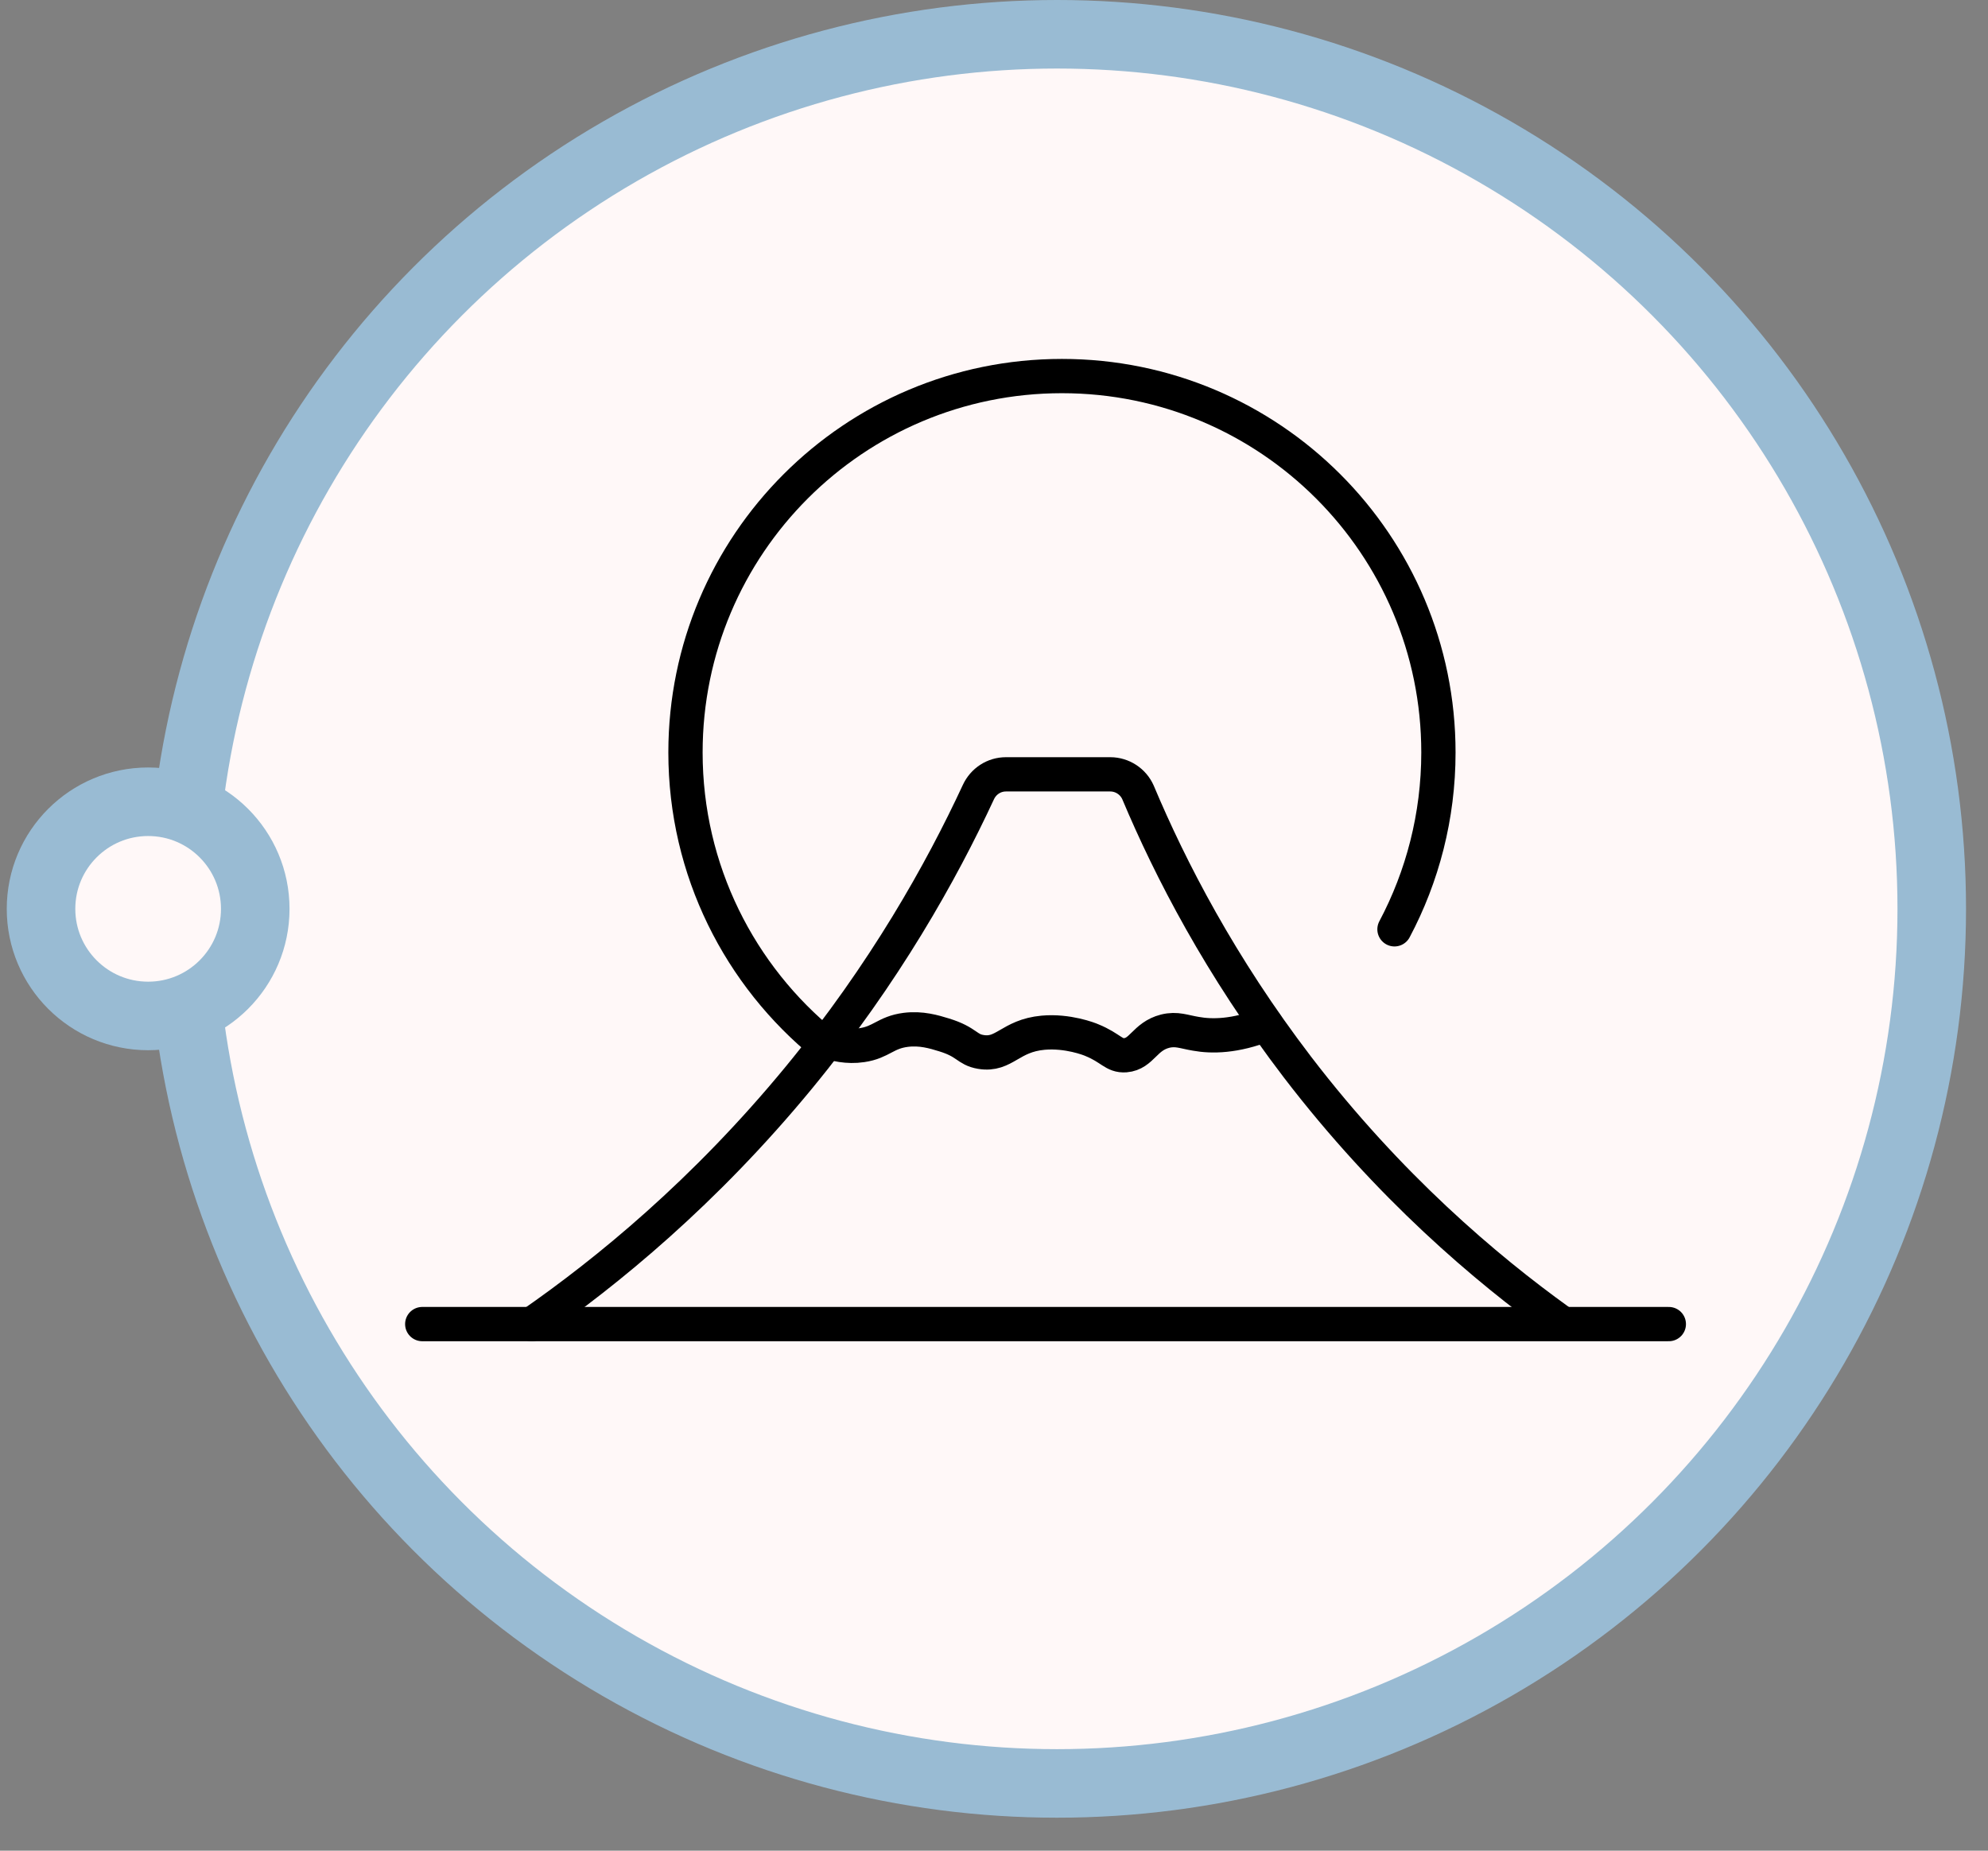 <svg xmlns="http://www.w3.org/2000/svg" width="58" height="54" viewBox="0 0 58 54" fill="none"><rect x="0" y="0" width="58" height="54" fill="#808080" stroke="none"/><circle cx="30.84" cy="26.519" r="25.519" fill="#FFF8F8" stroke="#99BBD3" stroke-width="2"></circle><circle cx="4.322" cy="26.519" r="3.125" fill="#FFF8F8" stroke="#99BBD3" stroke-width="2"></circle><path d="M15.515 38.635C17.709 37.111 20.554 34.789 23.309 31.44C25.809 28.398 27.462 25.445 28.546 23.11C28.692 22.798 28.999 22.594 29.349 22.594H32.392C32.743 22.594 33.062 22.804 33.202 23.123C34.146 25.368 35.606 28.194 37.852 31.134C40.524 34.623 43.356 37.015 45.493 38.552" stroke="black" stroke-linecap="round" stroke-linejoin="round"></path><path d="M24.068 30.49C21.587 28.475 19.999 25.4 19.999 21.956C19.999 15.89 24.916 10.973 30.982 10.973C37.048 10.973 41.966 15.89 41.966 21.956C41.966 23.818 41.5 25.579 40.684 27.116" stroke="black" stroke-linecap="round" stroke-linejoin="round"></path><path d="M36.933 29.89C36.027 30.248 35.351 30.248 34.892 30.165C34.535 30.107 34.331 30.005 33.993 30.088C33.393 30.241 33.317 30.751 32.832 30.79C32.494 30.815 32.417 30.579 31.856 30.35C31.786 30.318 31.148 30.069 30.434 30.133C29.464 30.222 29.305 30.809 28.616 30.694C28.201 30.624 28.227 30.407 27.544 30.197C27.251 30.107 26.875 29.992 26.422 30.05C25.835 30.126 25.714 30.413 25.146 30.496C24.719 30.56 24.349 30.464 24.119 30.381" stroke="black" stroke-linecap="round" stroke-linejoin="round"></path><path d="M12.319 38.635H48.688" stroke="black" stroke-linecap="round" stroke-linejoin="round"></path></svg>